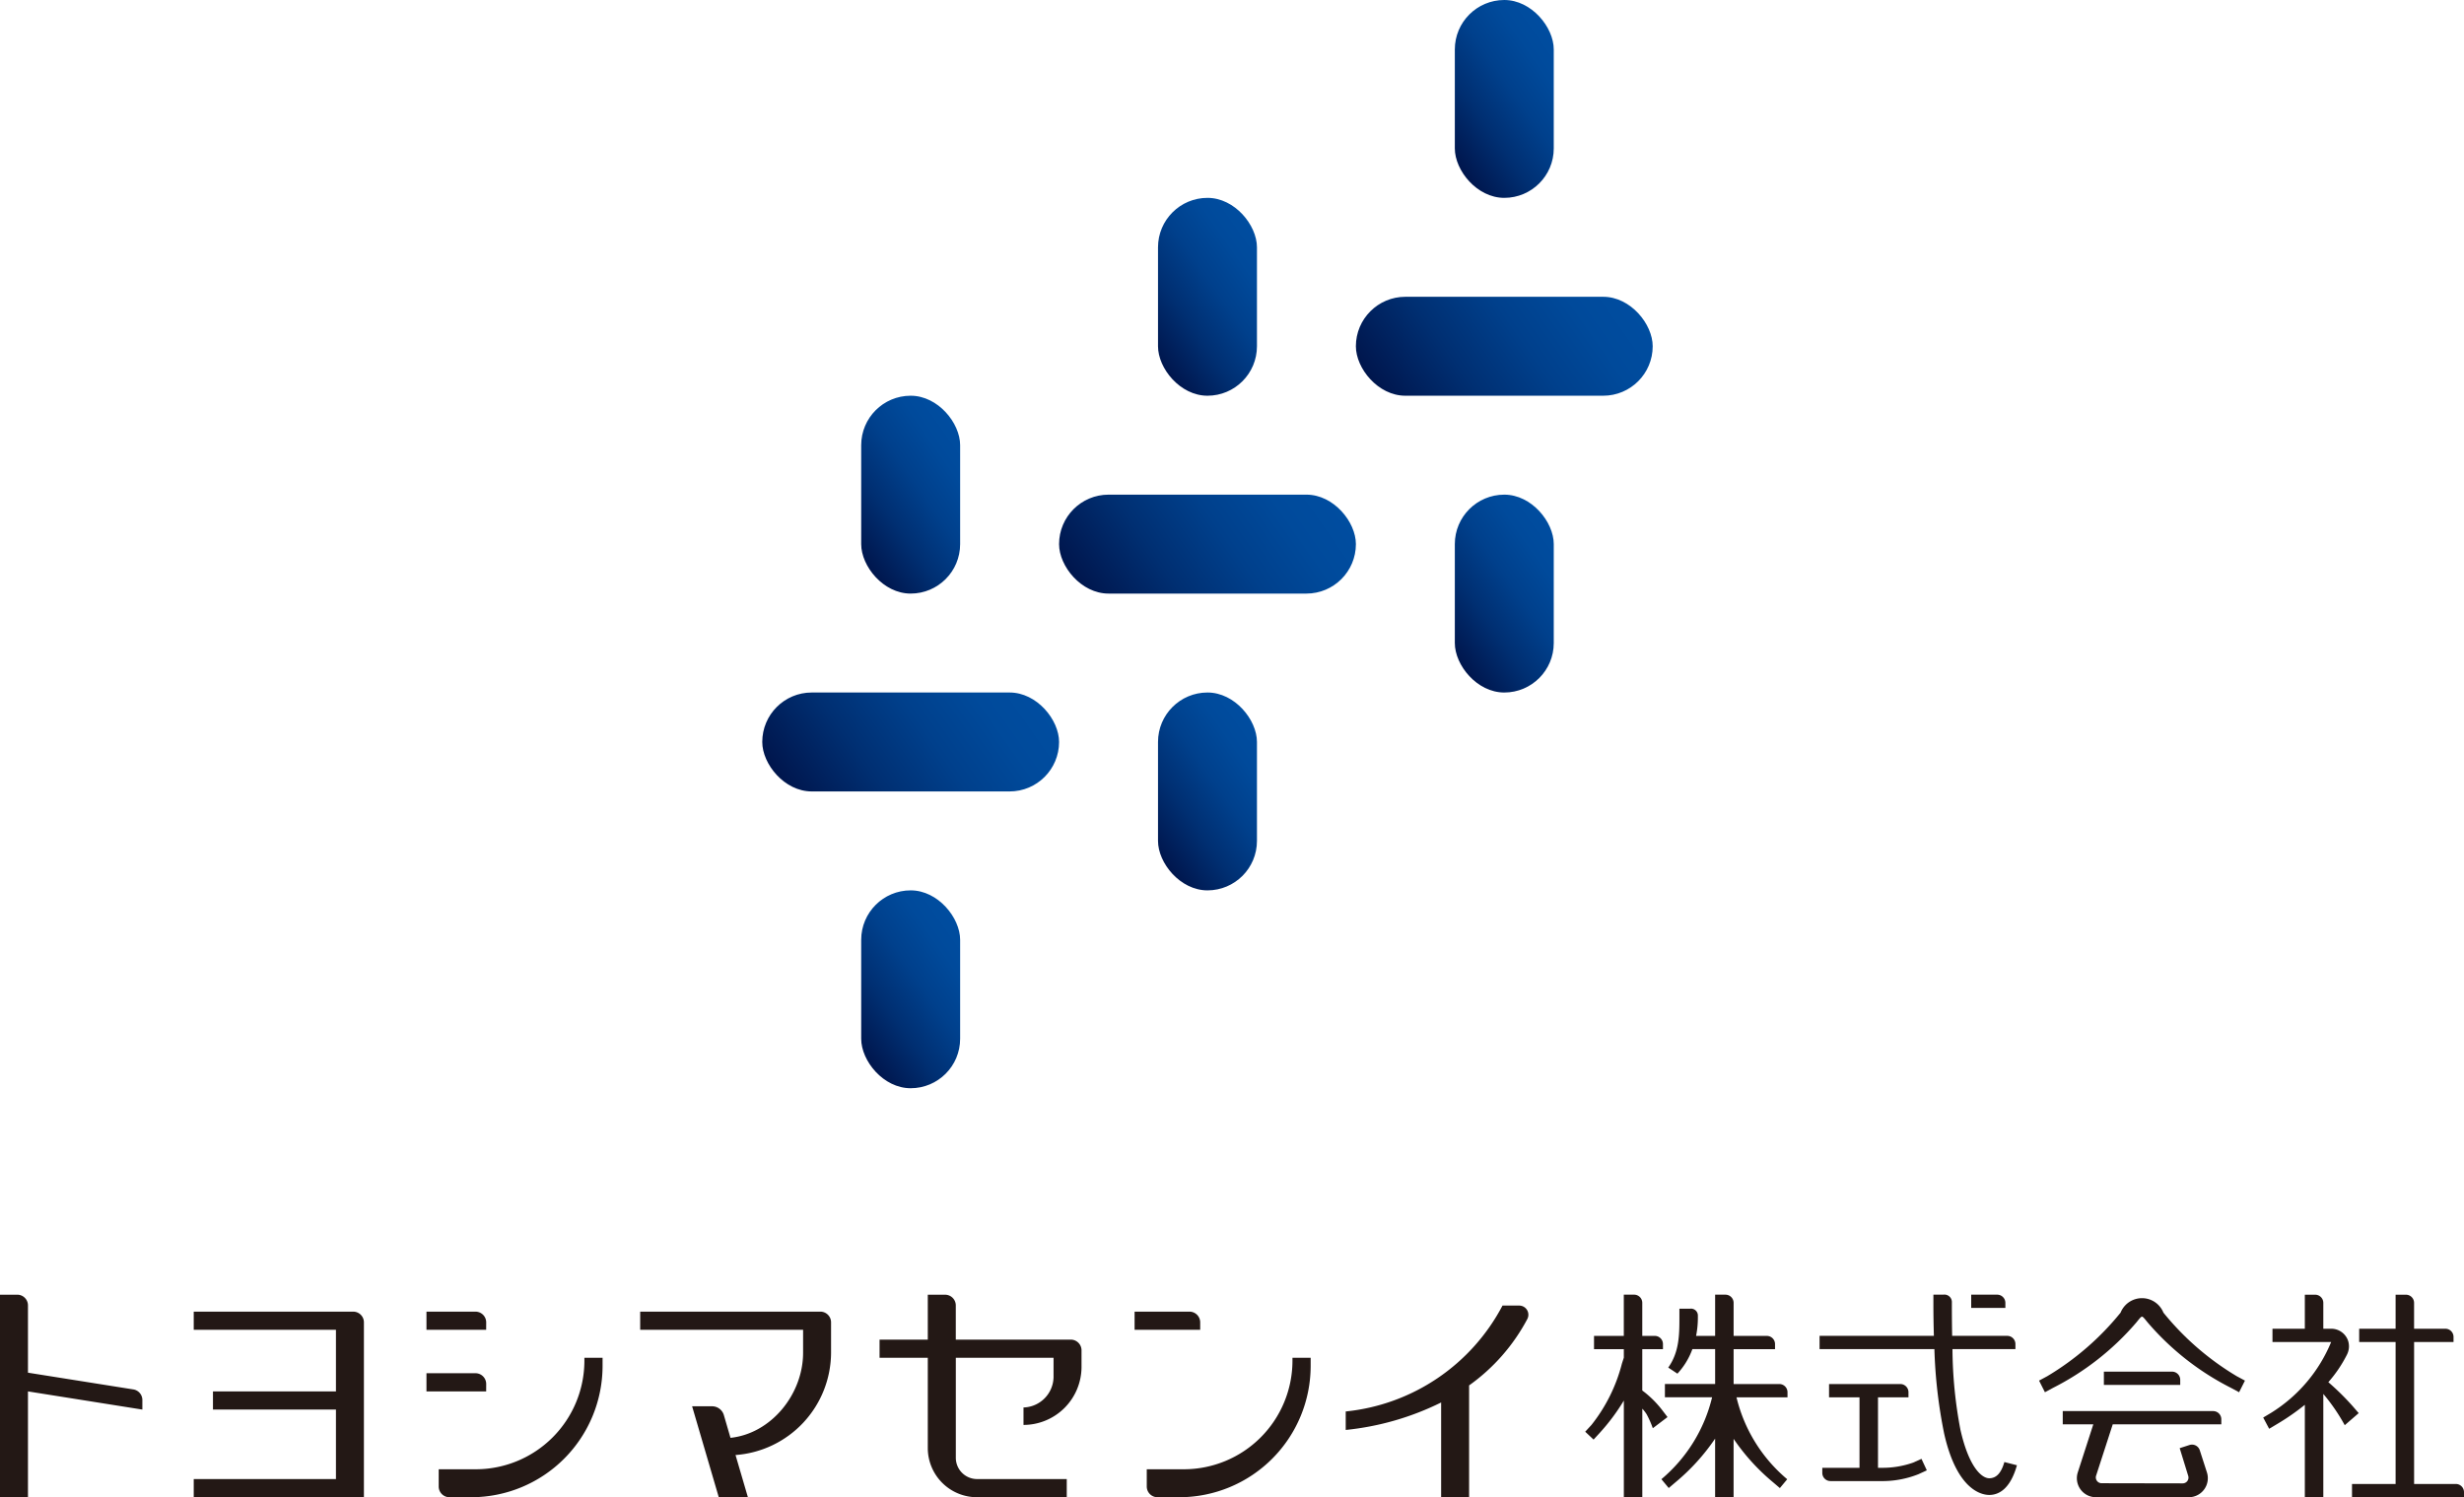 <svg xmlns="http://www.w3.org/2000/svg" xmlns:xlink="http://www.w3.org/1999/xlink" width="260" height="158"><defs><linearGradient id="a" x1="89.369" y1="56.908" x2="102.817" y2="47.491" gradientUnits="userSpaceOnUse"><stop offset="0" stop-color="#00154b"/><stop offset=".033" stop-color="#001850"/><stop offset=".309" stop-color="#002f72"/><stop offset=".571" stop-color="#00408c"/><stop offset=".808" stop-color="#004a9b"/><stop offset="1" stop-color="#004da0"/></linearGradient><linearGradient id="b" x1="84.816" y1="86.196" x2="107.37" y2="70.403" xlink:href="#a"/><linearGradient id="c" x1="89.369" y1="109.108" x2="102.817" y2="99.691" xlink:href="#a"/><linearGradient id="d" x1="120.688" y1="36.028" x2="134.137" y2="26.611" xlink:href="#a"/><linearGradient id="e" x1="116.136" y1="65.316" x2="138.69" y2="49.523" xlink:href="#a"/><linearGradient id="f" x1="120.688" y1="88.228" x2="134.137" y2="78.811" xlink:href="#a"/><linearGradient id="g" x1="152.008" y1="15.148" x2="165.457" y2="5.732" xlink:href="#a"/><linearGradient id="h" x1="147.455" y1="44.436" x2="170.009" y2="28.644" xlink:href="#a"/><linearGradient id="i" x1="152.008" y1="67.348" x2="165.457" y2="57.931" xlink:href="#a"/><style>.j{fill:#231815}</style></defs><rect x="90.873" y="41.76" width="10.44" height="20.88" rx="5.22" style="fill:url(#a)"/><rect x="80.433" y="73.079" width="31.32" height="10.44" rx="5.22" style="fill:url(#b)"/><rect x="90.873" y="93.959" width="10.44" height="20.88" rx="5.22" style="fill:url(#c)"/><rect x="122.193" y="20.88" width="10.44" height="20.88" rx="5.22" style="fill:url(#d)"/><rect x="111.753" y="52.2" width="31.32" height="10.44" rx="5.22" style="fill:url(#e)"/><rect x="122.193" y="73.079" width="10.44" height="20.88" rx="5.22" style="fill:url(#f)"/><rect x="153.512" width="10.44" height="20.88" rx="5.22" style="fill:url(#g)"/><rect x="143.072" y="31.32" width="31.32" height="10.44" rx="5.22" style="fill:url(#h)"/><rect x="153.512" y="52.2" width="10.44" height="20.88" rx="5.22" style="fill:url(#i)"/><path class="j" d="M20.443 138.415v1.918h15.006v6.5H22.472v1.918h12.977v7.332H20.443V158H38.4v-18.453a1.132 1.132 0 0 0-1.132-1.132ZM14.067 146.623l-11.116-1.766v-7.1a1.132 1.132 0 0 0-1.132-1.132H0V158h2.951v-11.168l12.071 1.918v-1.009a1.132 1.132 0 0 0-.955-1.118ZM51.3 140.333H45v-1.918h5.171a1.132 1.132 0 0 1 1.132 1.132ZM51.3 146.832H45v-1.918h5.171a1.132 1.132 0 0 1 1.132 1.132ZM49.718 158h-2.294a1.132 1.132 0 0 1-1.132-1.132v-1.819h3.942a11.465 11.465 0 0 0 11.431-11.431v-.334h1.918v.851A13.866 13.866 0 0 1 49.718 158ZM126.644 140.333h-6.923v-1.918h5.791a1.132 1.132 0 0 1 1.132 1.132ZM124.438 158h-2.3a1.132 1.132 0 0 1-1.132-1.132v-1.819h3.943a11.465 11.465 0 0 0 11.431-11.431v-.334h1.92v.851A13.866 13.866 0 0 1 124.438 158ZM108 148.529v1.841a6.129 6.129 0 0 0 6.122-6.122V142.5a1.132 1.132 0 0 0-1.132-1.132h-12.135v-3.608a1.132 1.132 0 0 0-1.132-1.132H97.9v4.74h-5.089v1.919H97.9v9.524a5.193 5.193 0 0 0 5.2 5.189h9.463v-1.918H103.1a2.242 2.242 0 0 1-2.242-2.242v-10.556h10.312v2.065a3.268 3.268 0 0 1-3.17 3.18ZM67.552 138.415v1.918h17.19v2.415c0 4.39-3.372 8.532-7.661 8.985l-.7-2.4a1.293 1.293 0 0 0-1.241-.93h-2.109L75.844 158h3.074l-1.306-4.454a10.868 10.868 0 0 0 10.081-10.8v-3.2a1.132 1.132 0 0 0-1.132-1.132ZM160.3 137.775h-1.756A21.093 21.093 0 0 1 142 148.95v1.95a29.3 29.3 0 0 0 10.068-2.9v10h2.951v-11.8a20.214 20.214 0 0 0 6.147-7.012.969.969 0 0 0-.866-1.413ZM187.755 146.055h-4.825v-3.68h4.37v-.536a.863.863 0 0 0-.863-.863h-3.507v-3.489a.864.864 0 0 0-.863-.863h-1.087v4.352h-2.01a9.853 9.853 0 0 0 .189-1.9v-.228a.725.725 0 0 0-.8-.746h-1.149v.974c0 1.783-.019 3.61-1.179 5.242l.97.641a7.648 7.648 0 0 0 1.579-2.589h2.4v3.68h-5.3v1.4h4.981a16.249 16.249 0 0 1-5.351 8.647l.774.932.741-.631a22.087 22.087 0 0 0 4.153-4.582V158h1.95v-6.163a22.059 22.059 0 0 0 4.142 4.566l.741.631.775-.932a16.24 16.24 0 0 1-5.352-8.647h5.382v-.537a.864.864 0 0 0-.861-.863Z"/><path class="j" d="M175.366 148.769a10.834 10.834 0 0 0-1.8-1.823l-.274-.21v-4.362h2.183v-.536a.862.862 0 0 0-.862-.863h-1.321v-3.489a.863.863 0 0 0-.862-.863h-1.087v4.352H168.2v1.4h3.145v.9l-.2.618a17.29 17.29 0 0 1-3.214 6.477l-.661.716.883.831.659-.718a21.456 21.456 0 0 0 2.535-3.4V158h1.949v-9.343a3.743 3.743 0 0 1 .462.6 10.243 10.243 0 0 1 .646 1.462l1.551-1.177ZM211.5 154.287c-.318 1.124-.829 1.711-1.594 1.711s-2.133-1.09-3.044-5.128a46.557 46.557 0 0 1-.838-8.5h6.642v-.536a.863.863 0 0 0-.863-.863h-5.813c-.019-1.078-.03-2.2-.03-3.377v-.142a.788.788 0 0 0-.873-.833h-1.076v.975c0 1.178.02 2.3.052 3.377H192v1.4h12.117a52.184 52.184 0 0 0 1.031 8.924c1.354 6 3.985 6.465 4.76 6.465.931 0 2.192-.543 2.918-3.134ZM210.747 136.624H208v1.4h3.606v-.537a.864.864 0 0 0-.859-.863Z"/><path class="j" d="M201.87 154.348a9.735 9.735 0 0 1-3.343.547h-.362v-7.44h3.216v-.537a.863.863 0 0 0-.862-.863H193v1.4h3.214v7.44h-3.926v.537a.863.863 0 0 0 .863.863h5.253a10.309 10.309 0 0 0 4.033-.726l.88-.407-.564-1.212ZM254.735 156.6v-14.983h4.16v-.536a.863.863 0 0 0-.863-.863h-3.3v-2.729a.862.862 0 0 0-.863-.862h-1.086v3.591h-3.844v1.4h3.844V156.6h-4.6v1.4H260v-.537a.862.862 0 0 0-.863-.862Z"/><path class="j" d="m248.889 149.125-.638-.737a27.174 27.174 0 0 0-2.566-2.529 13.671 13.671 0 0 0 1.957-2.891 1.933 1.933 0 0 0 .144-1.427 1.881 1.881 0 0 0-1.8-1.323h-.831v-2.729a.863.863 0 0 0-.863-.862h-1.087v3.591h-3.414v1.4h6.191a15.937 15.937 0 0 1-6.334 7.474l-.836.5.629 1.185.838-.5a24.6 24.6 0 0 0 2.926-2.03V158h1.95v-10.9a19.727 19.727 0 0 1 2.261 3.3ZM222 144.746v1.4h8.056v-.536a.862.862 0 0 0-.862-.863ZM217.66 150.309h3.225l-1.636 5.062A2.008 2.008 0 0 0 221.16 158h9.8a2.008 2.008 0 0 0 1.911-2.627l-.751-2.328a.863.863 0 0 0-1.087-.556l-1.033.334.9 2.924a.611.611 0 0 1-.585.791l-8.555-.016a.611.611 0 0 1-.58-.8l1.755-5.413h11.457v-.536a.863.863 0 0 0-.863-.863H217.66Z"/><path class="j" d="M236.027 145.232a29.171 29.171 0 0 1-7.745-6.713 2.435 2.435 0 0 0-4.518 0 29.139 29.139 0 0 1-7.744 6.713l-.859.461.618 1.228.857-.463a28.5 28.5 0 0 0 8.758-6.863c.237-.278.5-.653.629-.653s.393.375.63.653a28.482 28.482 0 0 0 8.757 6.863l.857.463.619-1.228Z"/></svg>